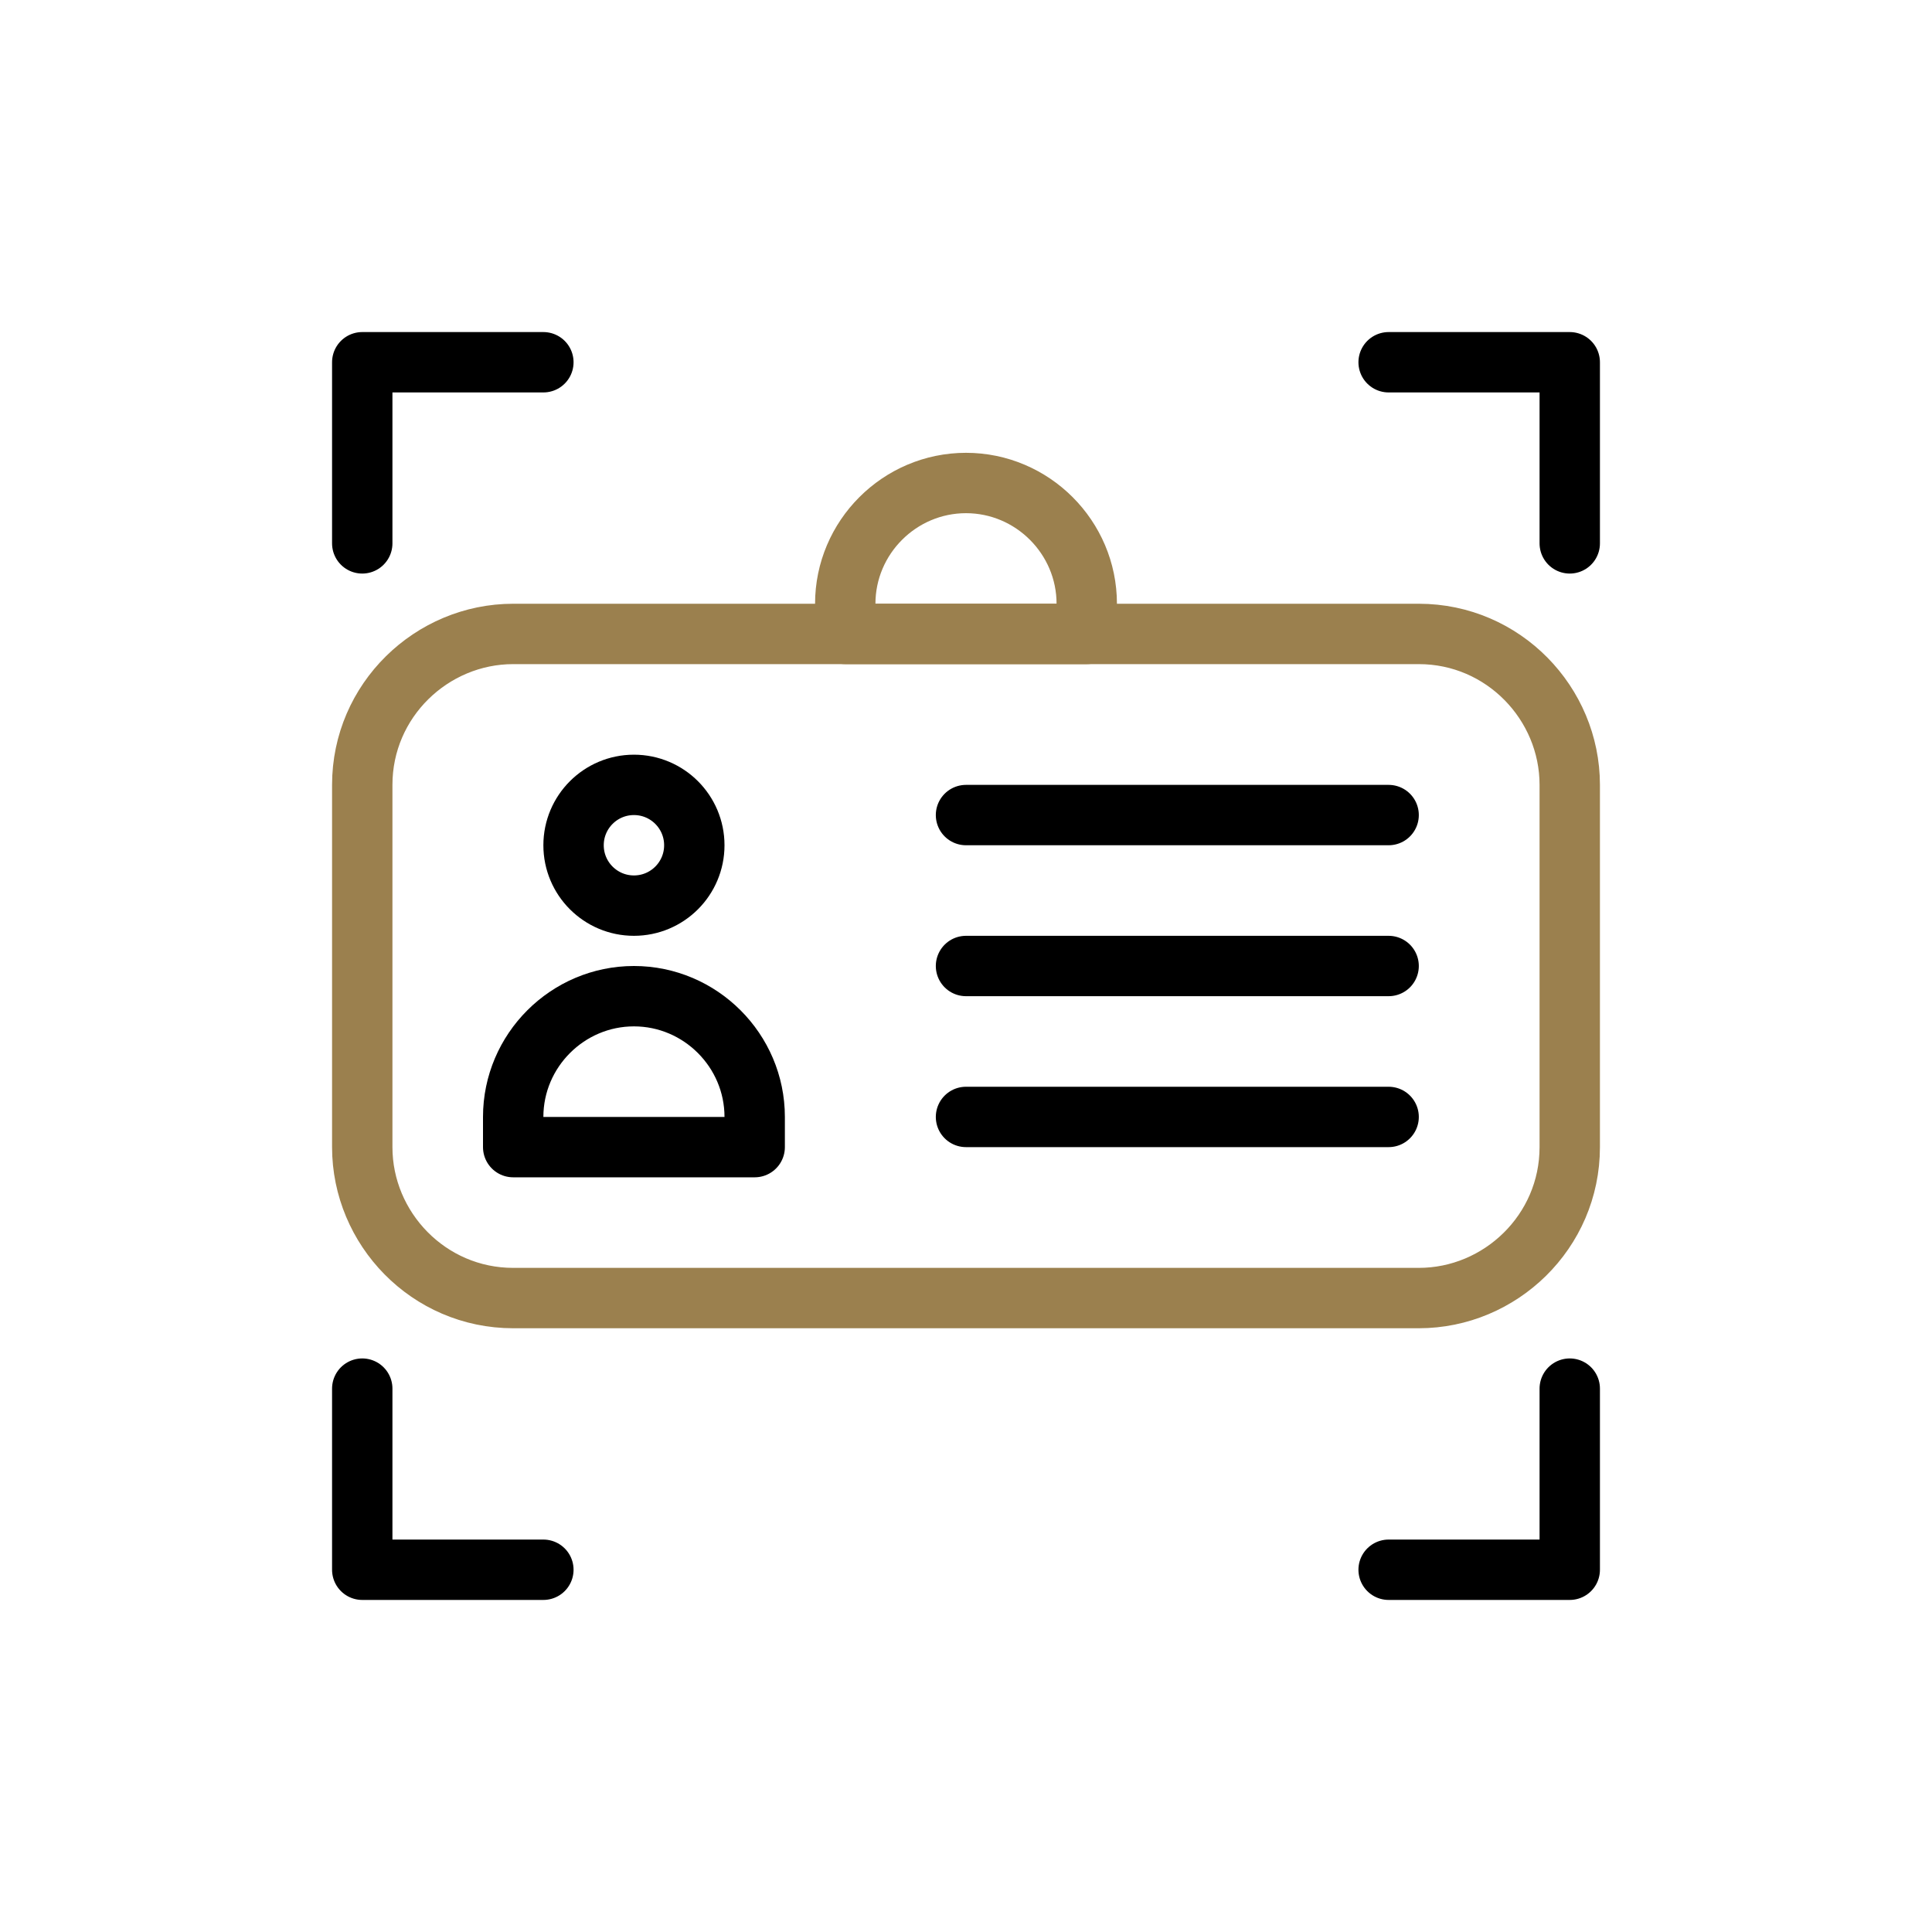 <!DOCTYPE svg PUBLIC "-//W3C//DTD SVG 1.1//EN" "http://www.w3.org/Graphics/SVG/1.1/DTD/svg11.dtd">
<!-- Uploaded to: SVG Repo, www.svgrepo.com, Transformed by: SVG Repo Mixer Tools -->
<svg width="800px" height="800px" viewBox="0 0 64 64" id="Layer_1" version="1.1" xml:space="preserve" xmlns="http://www.w3.org/2000/svg" xmlns:xlink="http://www.w3.org/1999/xlink" fill="#000000">
<g id="SVGRepo_bgCarrier" stroke-width="0"/>
<g id="SVGRepo_tracerCarrier" stroke-linecap="round" stroke-linejoin="round"/>
<g id="SVGRepo_iconCarrier"> <style type="text/css"> .st0{fill:none;stroke:#9b804e;stroke-width:2;stroke-linecap:round;stroke-linejoin:round;stroke-miterlimit:10;} .st1{fill:none;stroke:#000;stroke-width:2;stroke-linecap:round;stroke-linejoin:round;stroke-miterlimit:10;} .st2{fill:none;stroke:#000;stroke-width:2;stroke-linejoin:round;stroke-miterlimit:10;} .st3{fill:#FFFFFF;stroke:#000;stroke-width:2;stroke-linecap:round;stroke-linejoin:round;stroke-miterlimit:10;} .st4{fill:#000;} .st5{fill:none;stroke:#9b804e;stroke-width:2;stroke-miterlimit:10;} .st6{fill:none;stroke:#000;stroke-width:2;stroke-miterlimit:10;} .st7{fill:none;stroke:#2B3088;stroke-width:2;stroke-linejoin:round;stroke-miterlimit:10;} .st8{fill:none;stroke:#9b804e;stroke-width:2;stroke-linecap:round;stroke-miterlimit:10;} .st9{fill:none;stroke:#000;stroke-width:2;stroke-linecap:round;stroke-miterlimit:10;} </style> <path class="st1" d="M25,38h-8v-1c0-2.2,1.8-4,4-4h0c2.2,0,4,1.8,4,4V38z"/> <circle class="st1" cx="21" cy="28" r="2"/> <line class="st1" x1="32" x2="46" y1="27" y2="27"/> <line class="st1" x1="32" x2="46" y1="32" y2="32"/> <line class="st1" x1="32" x2="46" y1="37" y2="37"/> <g> <g> <path class="st0" d="M52,38c0,2.8-2.3,5-5,5H17c-2.8,0-5-2.3-5-5V26c0-2.8,2.3-5,5-5h30c2.8,0,5,2.3,5,5V38z"/> </g> <path class="st0" d="M36,21h-8v-1c0-2.2,1.8-4,4-4h0c2.2,0,4,1.8,4,4V21z"/> </g> <polyline class="st1" points="18,12 12,12 12,18 "/> <polyline class="st1" points="46,12 52,12 52,18 "/> <polyline class="st1" points="52,46 52,52 46,52 "/> <polyline class="st1" points="12,46 12,52 18,52 "/> </g>
</svg>